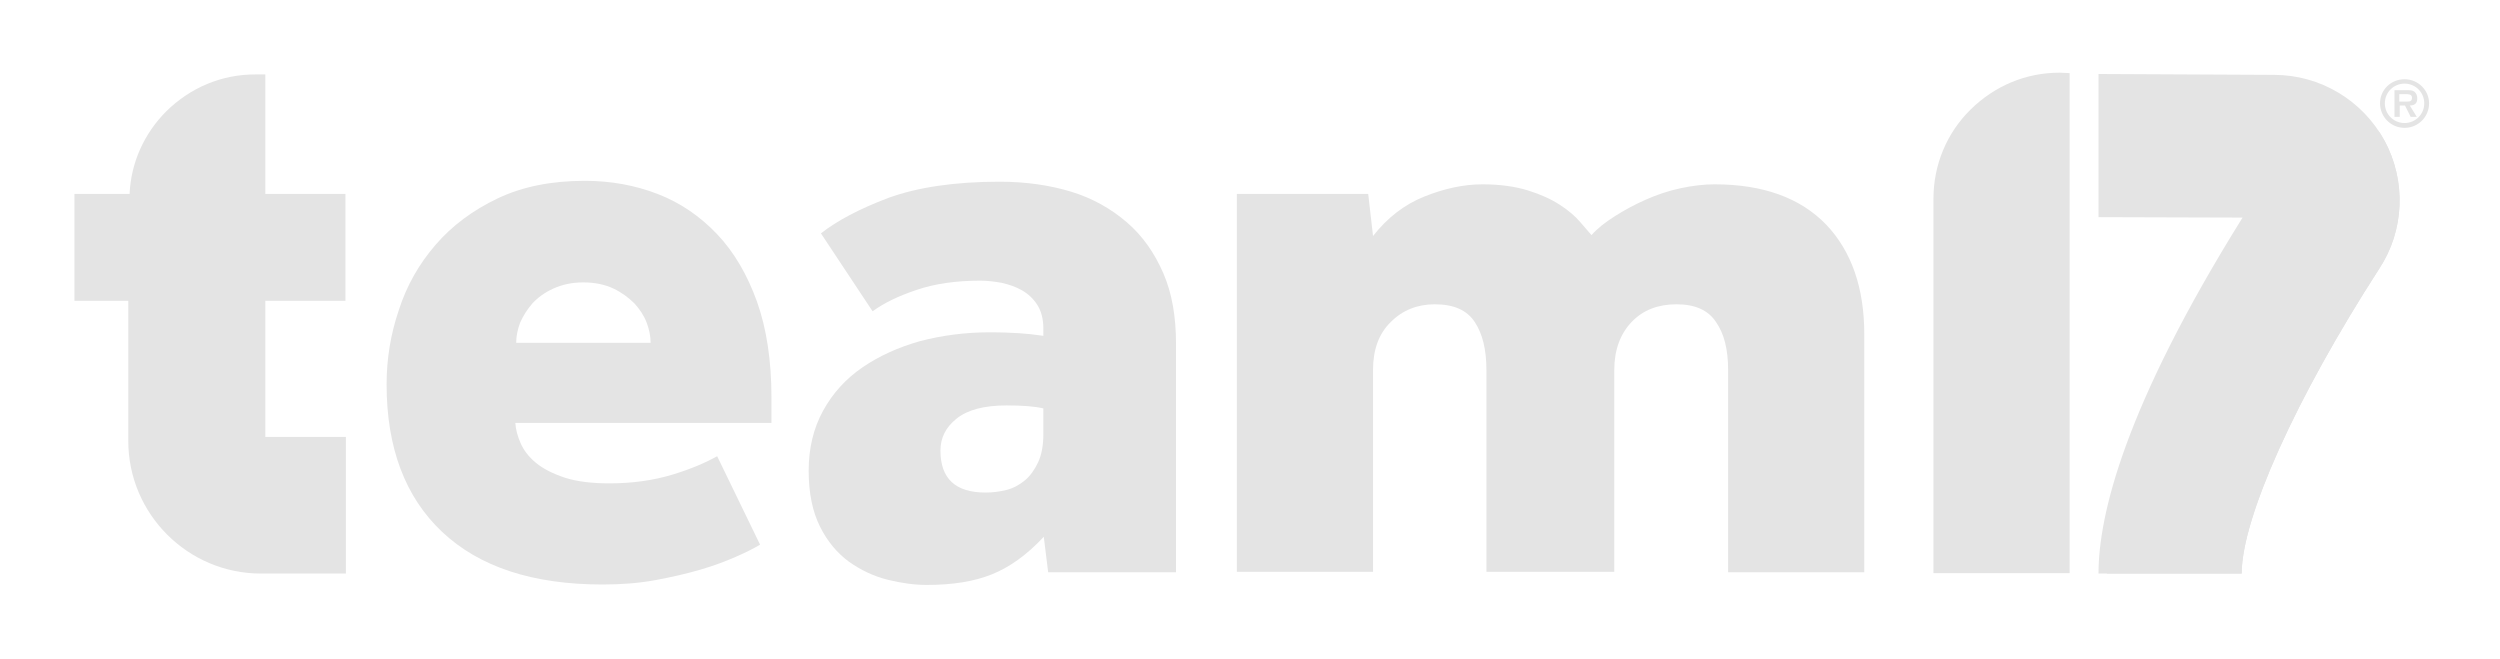<?xml version="1.0" encoding="utf-8"?>
<!-- Generator: Adobe Illustrator 24.2.3, SVG Export Plug-In . SVG Version: 6.00 Build 0)  -->
<svg version="1.1" id="Layer_1" xmlns="http://www.w3.org/2000/svg" xmlns:xlink="http://www.w3.org/1999/xlink" x="0px" y="0px"
	 viewBox="0 0 571 150.6" style="enable-background:new 0 0 571 150.6;" xml:space="preserve">
<style type="text/css">
	.st0{fill:transparent;}
	.st1{fill:#e4e4e4;}
	.st2{clip-path:url(#SVGID_4_);}
	.st3{fill:#e4e4e4;}
</style>
<path class="st0" d="M564.5,39.6c4-4,6.5-9.5,6.5-15.6c0-12.1-9.8-21.9-21.9-21.9c-3.7,0-7.1,0.9-10.2,2.5c-0.5-0.2-1-0.5-1.7-0.8
	c-5.6-2.4-11.7-3.7-17.9-3.7c0,0-45.5-0.1-46.6-0.2c0,0-2.4,0-2.4,0c-12.2,0-23.6,4.7-32.3,13.3c-6.3,6.3-10.6,14.2-12.4,22.7
	c-8.8-7.3-20.2-11-34.1-11c-3.7,0-7.5,0.4-11.5,1.3c-3.8,0.9-7.6,2.1-11,3.6c-1.4,0.6-2.8,1.3-4.2,2c-3.1-1.9-6.6-3.5-10.6-4.8
	c-4.6-1.5-9.7-2.2-15.6-2.2c-6.4,0-12.8,1.3-19,3.7c-2.2-1-4.5-1.5-7.1-1.5h-30c-6.7,0-12.5,3.9-15.3,9.5c-5-4.1-10.8-7.2-17.4-9.2
	c-6.5-2-13.7-3.1-21.4-3.1c-12.4,0-22.7,1.5-31.3,4.7c-8.4,3.1-15,6.6-20.2,10.8c-0.5,0.4-1,0.9-1.5,1.3c-5.5-5.7-12-10-19.3-12.8
	c-7.2-2.8-14.8-4.2-22.8-4.2c-10.1,0-19.3,1.9-27.2,5.7c-4.3,2.1-8.3,4.5-11.9,7.3c-2.7-5.9-8.6-10-15.5-10h-1.3V17.1
	c0-1.2-0.1-2.3-0.3-3.4C75.7,5.9,68.8,0,60.6,0c0,0-2.4,0-2.4,0C46,0,34.5,4.7,25.9,13.3c-4.1,4.1-7.3,8.8-9.6,14
	C7.2,27.7,0,35.1,0,44.3v24.4C0,76.4,5.2,83,12.3,85v15.6c0,26.1,21.2,47.3,47.3,47.3h19.4c6.8,0,12.6-4,15.4-9.8
	c11.1,8.2,25.6,12.4,43.1,12.4c5.2,0,10.3-0.4,15.1-1.3c4.4-0.8,8.5-1.7,12.2-2.8c3.9-1.2,7.2-2.4,10.2-3.8c2.3-1.1,4.3-2,6-3
	c0.9,0.8,1.9,1.6,2.8,2.3c4.4,3.2,9.4,5.6,14.7,6.9c4.5,1.1,8.9,1.7,13.1,1.7c8.1,0,15-1.2,21.1-3.6c0.3-0.1,0.6-0.2,0.8-0.4
	c1.8,0.7,3.8,1,5.8,1h29.2c2.5,0,4.8-0.5,6.9-1.5c2.1,0.9,4.4,1.5,6.9,1.5h31.1c5.2,0,9.8-2.3,13-6c3.1,3.7,7.8,6,13,6h29.2
	c5.2,0,9.8-2.3,13-6c3.1,3.7,7.8,6,13,6h31.1c2.8,0,5.4-0.7,7.7-1.9c2.4,1.3,5.2,2.1,8.2,2.1l70.4,0c9.4,0,17-7.6,17-17
	c0-6.6,8.9-29.6,28.6-60.2c5.7-8.9,8.1-19.3,7-29.5C564.6,40.6,564.5,40.1,564.5,39.6z"/>
<g>
	<path style="fill:#e4e4e4;" d="M543.6,23.6c0-3.1,2.5-5.5,5.6-5.5c3.1,0,5.6,2.5,5.6,5.5c0,3.1-2.5,5.6-5.6,5.6C546.1,29.2,543.6,26.7,543.6,23.6z
		 M553.7,23.6c0-2.5-2-4.5-4.5-4.5c-2.5,0-4.5,2-4.5,4.5c0,2.5,2,4.5,4.5,4.5C551.7,28.1,553.7,26.1,553.7,23.6z M552,26.7h-1.4
		l-1.3-2.6h-1.2v2.6h-1.2v-6.1h2.9c0.5,0,1.2,0,1.6,0.3c0.5,0.4,0.7,0.9,0.7,1.6c0,1.1-0.6,1.6-1.7,1.6L552,26.7z M549.8,23.2
		c0.7,0,1.1-0.1,1.1-0.9c0-0.8-0.9-0.8-1.4-0.8h-1.5v1.7H549.8z"/>
</g>
<g>
	<g>
		<g>
			<path style="fill:#e4e4e4;" d="M173.6,124.4c-1.5,0.9-3.3,1.8-5.6,2.8c-2.3,1-4.9,2-8,2.9c-3.1,0.9-6.5,1.7-10.3,2.4c-3.8,0.7-7.8,1-12.1,1
				c-15.9,0-28.1-4-36.6-12c-8.5-8-12.7-19.3-12.7-33.7c0-5.8,0.9-11.4,2.8-17c1.8-5.6,4.6-10.5,8.4-14.9c3.7-4.3,8.5-7.9,14.2-10.6
				c5.7-2.7,12.3-4,19.9-4c5.9,0,11.4,1,16.6,3c5.2,2,9.7,5.1,13.6,9.2c3.9,4.1,6.9,9.3,9.1,15.4c2.2,6.2,3.3,13.5,3.3,21.8v5.9
				h-58.5c0.1,1.5,0.5,3,1.2,4.6c0.7,1.6,1.8,3.1,3.5,4.5c1.7,1.4,3.9,2.5,6.6,3.4c2.8,0.9,6.2,1.3,10.2,1.3c5.3,0,10.1-0.7,14.4-2
				c4.3-1.3,7.7-2.8,10.2-4.2L173.6,124.4z M148.6,78.3c0-1.5-0.3-3-0.9-4.6c-0.6-1.6-1.6-3.1-2.8-4.4c-1.3-1.3-2.9-2.5-4.8-3.4
				c-1.9-0.9-4.2-1.4-6.9-1.4c-2.6,0-4.8,0.5-6.8,1.4c-2,0.9-3.6,2.1-4.8,3.4c-1.2,1.4-2.1,2.8-2.8,4.4c-0.6,1.6-0.9,3.1-0.9,4.6
				H148.6z"/>
			<path style="fill:#e4e4e4;" d="M238.4,122.6c-3.9,4.2-7.9,7-11.9,8.6c-4,1.6-8.9,2.4-14.8,2.4c-2.8,0-5.8-0.4-9-1.2c-3.2-0.8-6.1-2.2-8.8-4.1
				c-2.7-2-4.9-4.6-6.6-8c-1.7-3.4-2.6-7.6-2.6-12.8c0-5.1,1.1-9.7,3.3-13.7c2.2-4,5.2-7.3,9-9.9c3.8-2.6,8.2-4.6,13.2-6
				c5-1.3,10.3-2,15.8-2c2.8,0,5.1,0.1,6.7,0.2c1.7,0.1,3.5,0.3,5.6,0.6V75c0-2.2-0.5-4-1.4-5.4c-0.9-1.4-2.1-2.5-3.5-3.3
				c-1.4-0.8-2.9-1.3-4.6-1.7c-1.7-0.3-3.3-0.5-4.9-0.5c-5.5,0-10.4,0.7-14.5,2.1c-4.2,1.4-7.5,3-10.1,4.9l-11.8-17.8
				c3.7-2.9,8.8-5.6,15.4-8.1c6.6-2.4,15.1-3.7,25.4-3.7c6,0,11.5,0.8,16.4,2.3c4.9,1.5,9.1,3.9,12.7,7c3.6,3.1,6.3,7,8.3,11.6
				c2,4.6,2.9,10,2.9,16.1v52.2h-29.2L238.4,122.6z M238.4,93.3c-2.1-0.5-4.9-0.7-8.5-0.7c-5.1,0-8.9,1-11.4,3
				c-2.5,2-3.7,4.4-3.7,7.3c0,6.4,3.4,9.6,10.3,9.6c1.6,0,3.2-0.2,4.8-0.6c1.6-0.4,3-1.2,4.2-2.2c1.2-1,2.2-2.4,3-4.1
				c0.8-1.7,1.2-3.9,1.2-6.4V93.3z"/>
			<path style="fill:#e4e4e4;" d="M282.5,44.3h30l1.1,9.6c3.3-4.2,7.2-7.2,11.7-9c4.5-1.8,8.9-2.8,13.3-2.8c4,0,7.5,0.5,10.4,1.4c2.9,0.9,5.3,2,7.3,3.3
				c2,1.3,3.5,2.6,4.6,3.9c1.1,1.3,2,2.3,2.6,3c1.3-1.5,3.1-2.9,5.3-4.3c2.2-1.4,4.6-2.7,7.1-3.8c2.5-1.1,5.1-2,7.9-2.6
				c2.8-0.6,5.4-0.9,7.8-0.9c11.1,0,19.6,3.1,25.5,9.2c5.8,6.1,8.7,14.5,8.7,25v54.4h-31.1V84.5c0-4.7-0.9-8.3-2.8-11
				c-1.8-2.7-4.8-4-9-4c-4.2,0-7.6,1.3-10.2,4c-2.6,2.7-4,6.4-4,11v46.1h-29.2V84.5c0-4.7-0.9-8.3-2.7-11c-1.8-2.7-4.8-4-9.1-4
				c-3.9,0-7.3,1.3-10,4c-2.8,2.7-4.1,6.4-4.1,11v46.1h-31.1V44.3z"/>
			<path class="st1" d="M470.5,16.6c0,0-0.1,0-0.1,0c-7.7,0-14.8,3-20.3,8.4c-5.5,5.4-8.5,12.7-8.5,20.4v85.5h31.1V16.7L470.5,16.6z
				"/>
			<path style="fill:#e4e4e4;" d="M60.6,99.8V68.7h18.3V44.3H60.6V17.1c0,0,0,0,0,0v-0.1l-2.2,0c0,0-0.1,0-0.1,0c-7.7,0-14.8,3-20.3,8.4
				c-5.1,5.1-8.1,11.8-8.4,18.9H17v24.4h12.3v32c0,16.7,13.6,30.3,30.3,30.3h19.4V99.8H60.6z"/>
		</g>
		<g>
			<g>
				<path class="st1" d="M544.6,32.1c-5-9.2-14.7-15-25.2-15l-40.1-0.2v32.7l32.9,0.1c-27,43.3-32.9,68-32.9,81.3h32.7
					c0-12.6,12.3-40,31.4-69.6C549.2,52.6,549.6,41.3,544.6,32.1z"/>
			</g>
			<g>
				<defs>
					<path id="SVGID_1_" d="M544.6,32.1c-5-9.2-14.7-15-25.2-15l-40.1-0.2v32.7l32.9,0.1c-27,43.3-32.9,68-32.9,81.3h32.7
						c0-12.6,12.3-40,31.4-69.6C549.2,52.6,549.6,41.3,544.6,32.1z"/>
				</defs>
				<clipPath id="SVGID_2_">
					<use xlink:href="#SVGID_1_"  style="overflow:visible;"/>
				</clipPath>
			</g>
			<g>
				<defs>
					<path id="SVGID_3_" d="M544.6,32.1c-5-9.2-14.7-15-25.2-15l-40.1-0.2v32.7l32.9,0.1c-27,43.3-32.9,68-32.9,81.3h32.7
						c0-12.6,12.3-40,31.4-69.6C549.2,52.6,549.6,41.3,544.6,32.1z"/>
				</defs>
				<clipPath id="SVGID_4_">
					<use xlink:href="#SVGID_3_"  style="overflow:visible;"/>
				</clipPath>
				<g class="st2">
					<path class="st3" d="M605.1-7.9c-3-13-13.6-21.1-27.8-21.1l-53.9-0.2L513,3.8l18,10c51.9,51.9-50.2,51.5-50.7,128.9L521,131
						c5.2-17.8,32.9-56.1,70.6-97.7C602.9,20.8,608.1,5,605.1-7.9z"/>
				</g>
			</g>
		</g>
	</g>
</g>
</svg>
